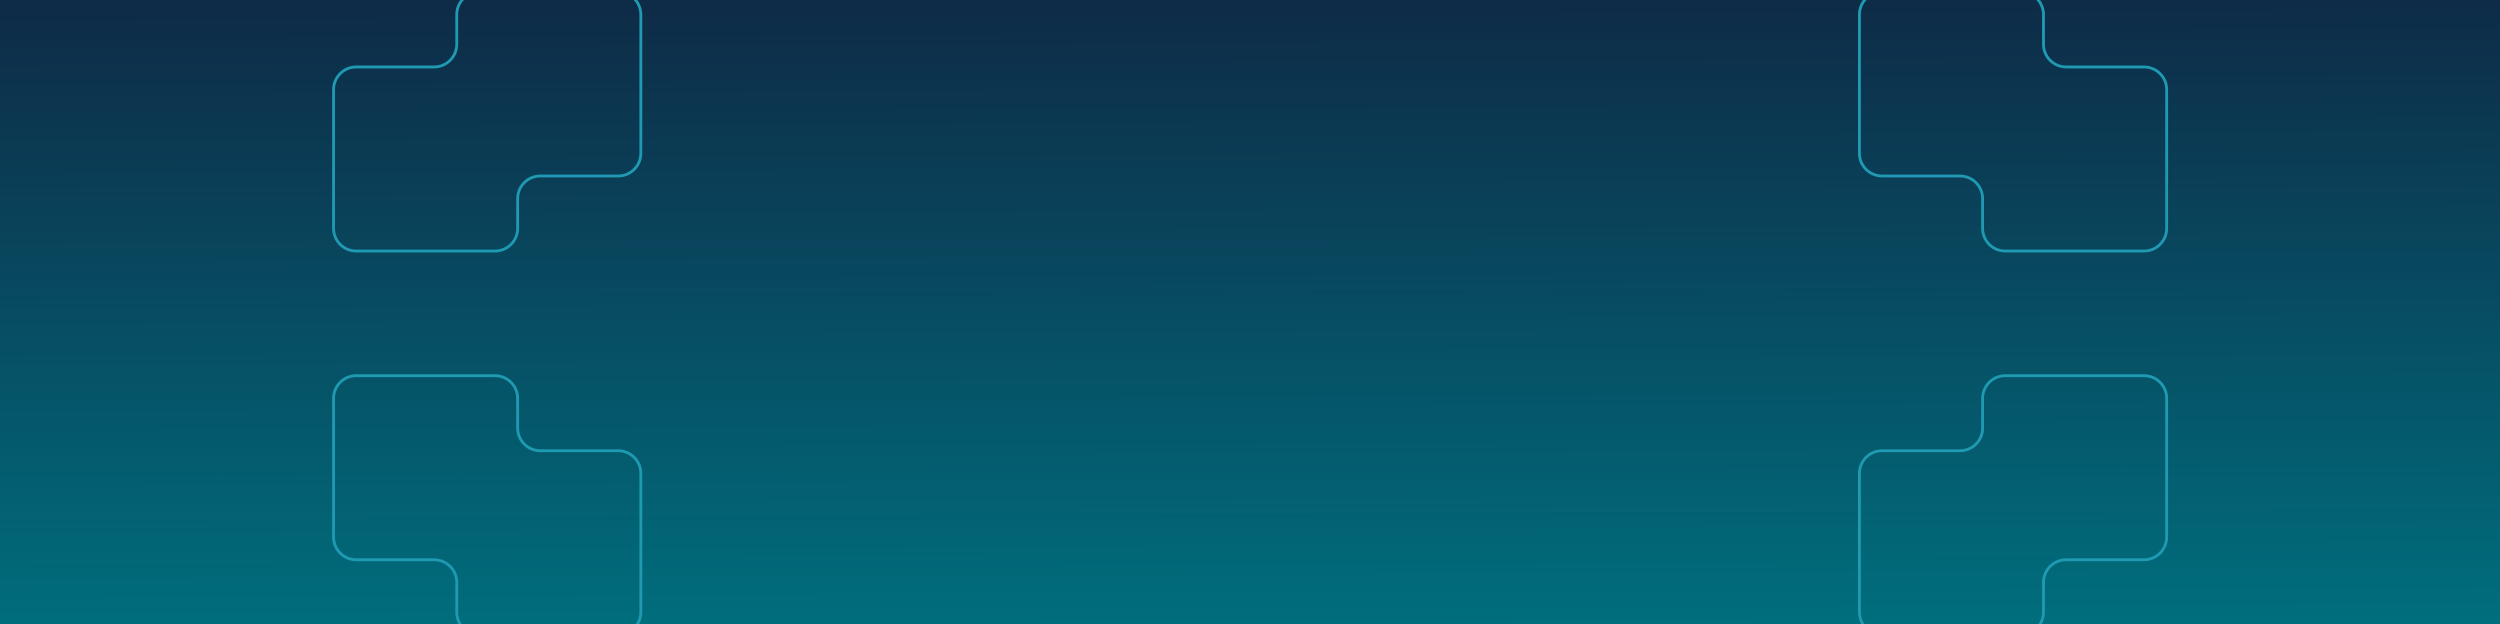 <svg width="2166" height="541" viewBox="0 0 2166 541" fill="none" xmlns="http://www.w3.org/2000/svg">
<g clip-path="url(#clip0_6028_2744)">
<rect width="2166" height="541" fill="url(#paint0_linear_6028_2744)"/>
<path d="M376.1 58.019V59.245H308.628V58.019V56.792H376.1V58.019ZM289 77.647H290.227V197.87H289H287.773V77.647H289ZM308.628 217.498V216.271H428.851V217.498V218.725H308.628V217.498ZM448.479 197.87H447.253V172.108H448.479H449.706V197.87H448.479ZM468.108 152.479V151.253H535.58V152.479V153.706H468.108V152.479ZM555.208 132.851H553.981V12.628H555.208H556.435V132.851H555.208ZM535.58 -7V-5.773H415.357V-7V-8.227H535.58V-7ZM395.729 12.628H396.955V38.39H395.729H394.502V12.628H395.729ZM415.357 -7V-5.773C405.194 -5.773 396.955 2.465 396.955 12.628H395.729H394.502C394.502 1.11 403.839 -8.227 415.357 -8.227V-7ZM555.208 12.628H553.981C553.981 2.465 545.743 -5.773 535.58 -5.773V-7V-8.227C547.098 -8.227 556.435 1.11 556.435 12.628H555.208ZM535.58 152.479V151.253C545.743 151.253 553.981 143.014 553.981 132.851H555.208H556.435C556.435 144.369 547.098 153.706 535.58 153.706V152.479ZM448.479 172.108H447.253C447.253 160.59 456.59 151.253 468.108 151.253V152.479V153.706C457.945 153.706 449.706 161.945 449.706 172.108H448.479ZM428.851 217.498V216.271C439.014 216.271 447.253 208.033 447.253 197.87H448.479H449.706C449.706 209.388 440.369 218.725 428.851 218.725V217.498ZM289 197.87H290.227C290.227 208.033 298.465 216.271 308.628 216.271V217.498V218.725C297.11 218.725 287.773 209.388 287.773 197.87H289ZM308.628 58.019V59.245C298.465 59.245 290.227 67.484 290.227 77.647H289H287.773C287.773 66.129 297.11 56.792 308.628 56.792V58.019ZM376.1 58.019V56.792C386.263 56.792 394.502 48.553 394.502 38.39H395.729H396.955C396.955 49.908 387.618 59.245 376.1 59.245V58.019Z" fill="#1F9AB2"/>
<path d="M468.108 390.517V391.743H535.58V390.517V389.29H468.108V390.517ZM555.208 410.145H553.981V530.368H555.208H556.435V410.145H555.208ZM535.58 549.996V548.769H415.357V549.996V551.223H535.58V549.996ZM395.729 530.368H396.956V504.606H395.729H394.502V530.368H395.729ZM376.101 484.978V483.751H308.628V484.978V486.204H376.101V484.978ZM289 465.349H290.227V345.126H289H287.773V465.349H289ZM308.628 325.498V326.725H428.852V325.498V324.271H308.628V325.498ZM448.48 345.126H447.253V370.888H448.48H449.706V345.126H448.48ZM428.852 325.498V326.725C439.014 326.725 447.253 334.963 447.253 345.126H448.48H449.706C449.706 333.608 440.369 324.271 428.852 324.271V325.498ZM289 345.126H290.227C290.227 334.963 298.466 326.725 308.628 326.725V325.498V324.271C297.111 324.271 287.773 333.608 287.773 345.126H289ZM308.628 484.978V483.751C298.466 483.751 290.227 475.512 290.227 465.349H289H287.773C287.773 476.867 297.111 486.204 308.628 486.204V484.978ZM395.729 504.606H396.956C396.956 493.088 387.618 483.751 376.101 483.751V484.978V486.204C386.263 486.204 394.502 494.443 394.502 504.606H395.729ZM415.357 549.996V548.769C405.194 548.769 396.956 540.531 396.956 530.368H395.729H394.502C394.502 541.886 403.839 551.223 415.357 551.223V549.996ZM555.208 530.368H553.981C553.981 540.531 545.743 548.769 535.58 548.769V549.996V551.223C547.098 551.223 556.435 541.886 556.435 530.368H555.208ZM535.58 390.517V391.743C545.743 391.743 553.981 399.982 553.981 410.145H555.208H556.435C556.435 398.627 547.098 389.29 535.58 389.29V390.517ZM468.108 390.517V389.29C457.945 389.29 449.706 381.051 449.706 370.888H448.48H447.253C447.253 382.406 456.59 391.743 468.108 391.743V390.517Z" fill="#1F9AB2"/>
<path d="M1790.11 58.019V59.245H1857.58V58.019V56.792H1790.11V58.019ZM1877.21 77.647H1875.98V197.87H1877.21H1878.43V77.647H1877.21ZM1857.58 217.498V216.271H1737.36V217.498V218.725H1857.58V217.498ZM1717.73 197.87H1718.96V172.108H1717.73H1716.5V197.87H1717.73ZM1698.1 152.479V151.253H1630.63V152.479V153.706H1698.1V152.479ZM1611 132.851H1612.23V12.628H1611H1609.77V132.851H1611ZM1630.63 -7V-5.773H1750.85V-7V-8.227H1630.63V-7ZM1770.48 12.628H1769.25V38.39H1770.48H1771.71V12.628H1770.48ZM1750.85 -7V-5.773C1761.01 -5.773 1769.25 2.465 1769.25 12.628H1770.48H1771.71C1771.71 1.11 1762.37 -8.227 1750.85 -8.227V-7ZM1611 12.628H1612.23C1612.23 2.465 1620.47 -5.773 1630.63 -5.773V-7V-8.227C1619.11 -8.227 1609.77 1.11 1609.77 12.628H1611ZM1630.63 152.479V151.253C1620.47 151.253 1612.23 143.014 1612.23 132.851H1611H1609.77C1609.77 144.369 1619.11 153.706 1630.63 153.706V152.479ZM1717.73 172.108H1718.96C1718.96 160.59 1709.62 151.253 1698.1 151.253V152.479V153.706C1708.26 153.706 1716.5 161.945 1716.5 172.108H1717.73ZM1737.36 217.498V216.271C1727.19 216.271 1718.96 208.033 1718.96 197.87H1717.73H1716.5C1716.5 209.388 1725.84 218.725 1737.36 218.725V217.498ZM1877.21 197.87H1875.98C1875.98 208.033 1867.74 216.271 1857.58 216.271V217.498V218.725C1869.1 218.725 1878.43 209.388 1878.43 197.87H1877.21ZM1857.58 58.019V59.245C1867.74 59.245 1875.98 67.484 1875.98 77.647H1877.21H1878.43C1878.43 66.129 1869.1 56.792 1857.58 56.792V58.019ZM1790.11 58.019V56.792C1779.94 56.792 1771.71 48.553 1771.71 38.39H1770.48H1769.25C1769.25 49.908 1778.59 59.245 1790.11 59.245V58.019Z" fill="#1F9AB2"/>
<path d="M1698.1 390.517V391.743H1630.63V390.517V389.29H1698.1V390.517ZM1611 410.145H1612.23V530.368H1611H1609.77V410.145H1611ZM1630.63 549.996V548.769H1750.85V549.996V551.223H1630.63V549.996ZM1770.48 530.368H1769.25V504.606H1770.48H1771.71V530.368H1770.48ZM1790.11 484.978V483.751H1857.58V484.978V486.204H1790.11V484.978ZM1877.21 465.349H1875.98V345.126H1877.21H1878.43V465.349H1877.21ZM1857.58 325.498V326.725H1737.36V325.498V324.271H1857.58V325.498ZM1717.73 345.126H1718.96V370.888H1717.73H1716.5V345.126H1717.73ZM1737.36 325.498V326.725C1727.19 326.725 1718.96 334.963 1718.96 345.126H1717.73H1716.5C1716.5 333.608 1725.84 324.271 1737.36 324.271V325.498ZM1877.21 345.126H1875.98C1875.98 334.963 1867.74 326.725 1857.58 326.725V325.498V324.271C1869.1 324.271 1878.43 333.608 1878.43 345.126H1877.21ZM1857.58 484.978V483.751C1867.74 483.751 1875.98 475.512 1875.98 465.349H1877.21H1878.43C1878.43 476.867 1869.1 486.204 1857.58 486.204V484.978ZM1770.48 504.606H1769.25C1769.25 493.088 1778.59 483.751 1790.11 483.751V484.978V486.204C1779.94 486.204 1771.71 494.443 1771.71 504.606H1770.48ZM1750.85 549.996V548.769C1761.01 548.769 1769.25 540.531 1769.25 530.368H1770.48H1771.71C1771.71 541.886 1762.37 551.223 1750.85 551.223V549.996ZM1611 530.368H1612.23C1612.23 540.531 1620.47 548.769 1630.63 548.769V549.996V551.223C1619.11 551.223 1609.77 541.886 1609.77 530.368H1611ZM1630.63 390.517V391.743C1620.47 391.743 1612.23 399.982 1612.23 410.145H1611H1609.77C1609.77 398.627 1619.11 389.29 1630.63 389.29V390.517ZM1698.1 390.517V389.29C1708.26 389.29 1716.5 381.051 1716.5 370.888H1717.73H1718.96C1718.96 382.406 1709.62 391.743 1698.1 391.743V390.517Z" fill="#1F9AB2"/>
</g>
<defs>
<linearGradient id="paint0_linear_6028_2744" x1="1304.74" y1="-0.215" x2="1307.02" y2="540.792" gradientUnits="userSpaceOnUse">
<stop stop-color="#0E2B47"/>
<stop offset="1" stop-color="#006E7D"/>
</linearGradient>
<clipPath id="clip0_6028_2744">
<rect width="2166" height="541" fill="white"/>
</clipPath>
</defs>
</svg>
